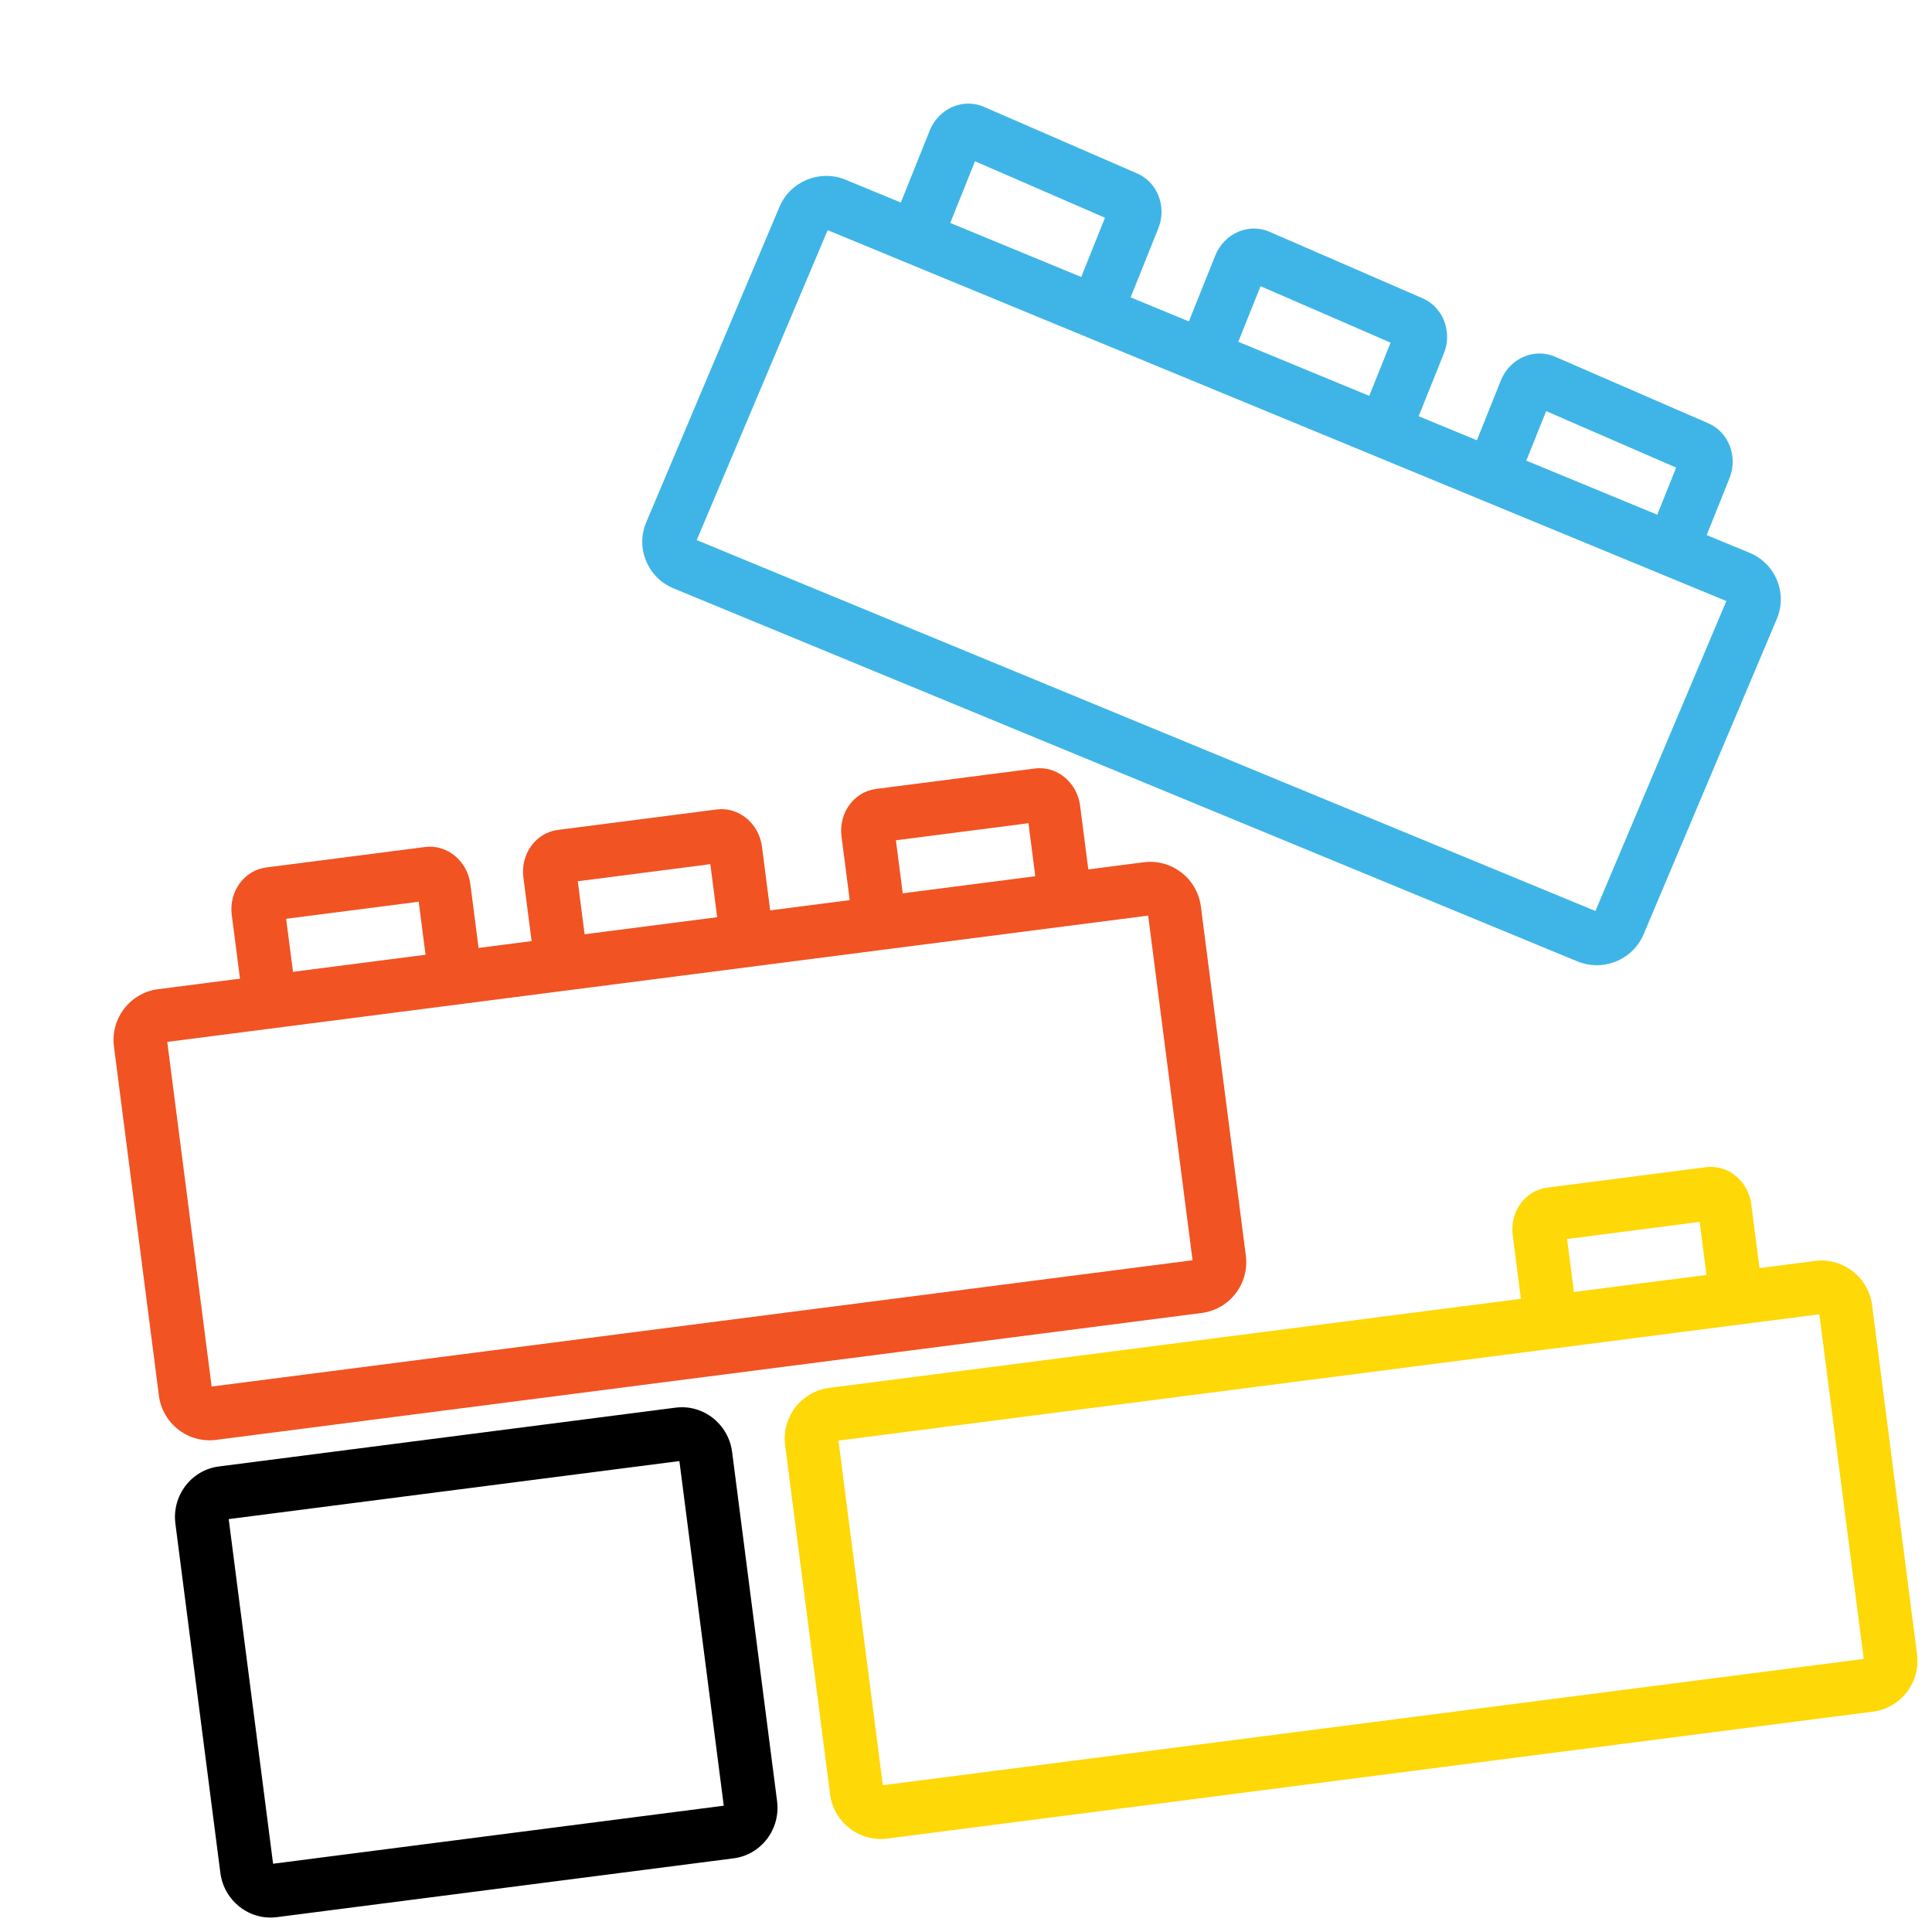 <?xml version="1.0" encoding="UTF-8"?> <svg xmlns="http://www.w3.org/2000/svg" width="227" height="227" viewBox="0 0 227 227" fill="none"> <g clip-path="url(#clip0)"> <path d="M213.246 148.156L97.427 163.068C94.148 163.49 91.826 166.509 92.249 169.799L97.531 210.821C97.955 214.11 100.967 216.443 104.245 216.021L220.064 201.108C223.342 200.686 225.665 197.667 225.242 194.378L219.96 153.355C219.536 150.067 216.524 147.734 213.246 148.156ZM218.978 194.916L103.728 209.755L98.514 169.262L213.764 154.422L218.978 194.916L218.978 194.916Z" fill="#FED807"></path> <path d="M134.384 101.312L18.567 116.225C15.287 116.647 12.964 119.667 13.388 122.956L18.67 163.979C19.093 167.267 22.106 169.6 25.384 169.178L141.202 154.266C144.481 153.843 146.804 150.824 146.38 147.535L141.098 106.513C140.675 103.223 137.663 100.89 134.384 101.312ZM140.117 148.072L24.867 162.912L19.653 122.418L134.903 107.579L140.117 148.072L140.117 148.072Z" fill="#F15323"></path> <path d="M79.38 165.392L25.712 172.302C22.474 172.719 20.184 175.734 20.608 179.023L25.89 220.046C26.313 223.334 29.292 225.671 32.53 225.255L86.198 218.345C89.436 217.928 91.726 214.913 91.302 211.623L86.02 170.601C85.597 167.312 82.618 164.975 79.38 165.392ZM85.038 212.161L32.086 218.979L26.872 178.486L79.825 171.668L85.038 212.161Z" fill="black"></path> <path d="M84.204 95.108L65.54 97.511C62.957 97.843 61.142 100.343 61.495 103.084L62.86 113.688L69.09 112.886L67.887 103.542L83.461 101.536L84.664 110.881L90.894 110.079L89.528 99.474C89.175 96.734 86.787 94.775 84.204 95.108Z" fill="#F15323"></path> <path d="M49.941 99.519L31.277 101.922C28.693 102.255 26.878 104.755 27.231 107.496L28.596 118.1L34.826 117.298L33.623 107.953L49.197 105.948L50.4 115.293L56.63 114.49L56.631 114.49L55.265 103.886C54.912 101.146 52.524 99.187 49.941 99.519Z" fill="#F15323"></path> <path d="M121.583 90.295L102.918 92.698C100.335 93.031 98.52 95.531 98.873 98.271L100.238 108.876L106.468 108.074L105.265 98.729L120.839 96.724L122.042 106.068L128.272 105.266L128.273 105.266L126.907 94.662C126.555 91.921 124.166 89.962 121.583 90.295Z" fill="#F15323"></path> <path d="M208.788 68.177C208.182 66.703 207.038 65.557 205.565 64.95L99.361 21.122C96.34 19.871 92.852 21.3 91.584 24.304L75.936 61.349C75.315 62.807 75.304 64.42 75.906 65.891C76.511 67.369 77.658 68.519 79.135 69.128L185.346 112.962C186.334 113.369 187.373 113.488 188.367 113.36C190.408 113.097 192.264 111.79 193.115 109.774L208.767 72.724C209.384 71.262 209.392 69.647 208.788 68.177ZM187.453 107.037L81.863 63.459L97.246 27.044L202.837 70.618L187.453 107.037Z" fill="#3FB5E7"></path> <path d="M167.174 35.059L149.159 27.232C148.002 26.732 146.714 26.725 145.533 27.213C144.299 27.721 143.299 28.742 142.793 30.01L138.849 39.85L144.678 42.187L148.111 33.626L163.386 40.261L159.884 48.987L165.713 51.326L169.664 41.481C170.661 38.978 169.548 36.099 167.174 35.059Z" fill="#3FB5E7"></path> <path d="M133.62 20.382L115.61 12.556C114.454 12.055 113.168 12.045 111.988 12.531C110.754 13.038 109.752 14.058 109.241 15.331L105.294 25.167L111.123 27.506L114.558 18.948L129.829 25.584L126.328 34.309L132.157 36.647L136.107 26.805C137.112 24.291 135.995 21.41 133.62 20.382Z" fill="#3FB5E7"></path> <path d="M200.727 49.739L182.714 41.912C181.559 41.412 180.273 41.405 179.09 41.891C177.857 42.4 176.857 43.42 176.348 44.69L172.404 54.529L178.233 56.866L181.666 48.304L196.938 54.941L193.439 63.667L199.269 66.005L203.212 56.171C204.223 53.658 203.107 50.772 200.727 49.739Z" fill="#3FB5E7"></path> <path d="M200.443 137.138L181.78 139.541C179.196 139.874 177.381 142.374 177.734 145.115L179.099 155.719L185.329 154.917L184.126 145.572L199.7 143.567L200.903 152.912L207.133 152.109L207.134 152.109L205.768 141.505C205.416 138.764 203.026 136.806 200.443 137.138Z" fill="#FED807"></path> </g> <defs> <clipPath id="clip0"> <rect width="201" height="201" fill="white" transform="translate(0.989 26.657) rotate(-7.337)"></rect> </clipPath> </defs> </svg> 